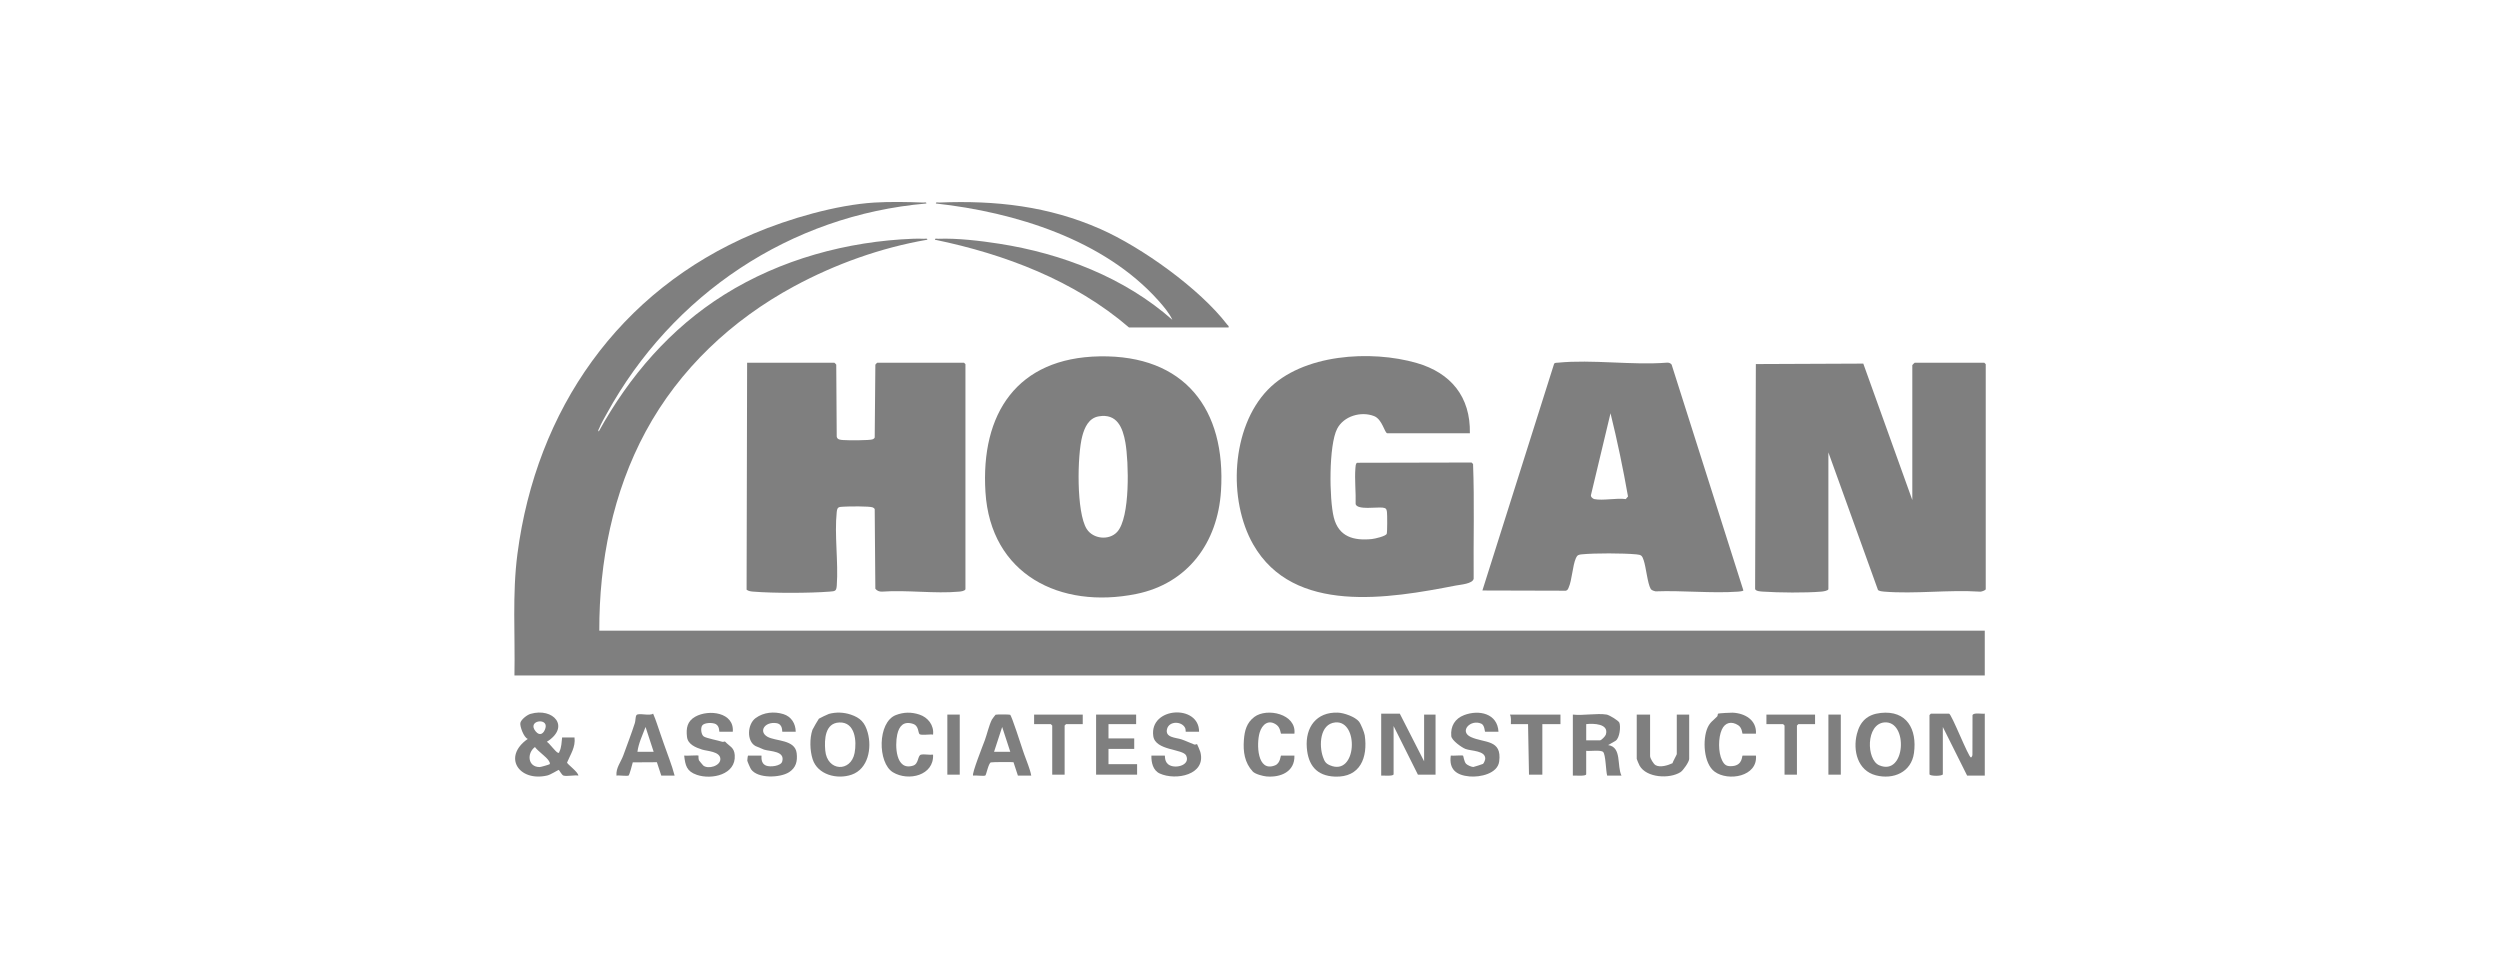 <svg width="174" height="68" viewBox="0 0 174 68" fill="none" xmlns="http://www.w3.org/2000/svg">
<rect width="174" height="68" fill="white"/>
<g clip-path="url(#clip0_8527_5347)">
<path d="M35.805 47.014C35.861 44.197 35.647 41.36 36.012 38.561C37.325 28.508 43.078 20.236 52.464 16.256C54.909 15.219 58.203 14.261 60.858 14.098C61.89 14.034 63.204 14.054 64.243 14.098C64.324 14.101 64.49 14.047 64.474 14.163C54.99 14.98 46.778 20.503 42.231 28.786C42.068 29.082 41.829 29.491 41.712 29.793C41.688 29.855 41.586 29.98 41.678 30.025C43.796 26.183 46.675 22.844 50.411 20.507C54.329 18.057 58.95 16.793 63.576 16.616C63.813 16.607 64.072 16.61 64.309 16.619C64.39 16.622 64.556 16.569 64.54 16.684C61.318 17.238 58.141 18.376 55.271 19.926C50.941 22.264 47.289 25.686 44.939 30.035C42.654 34.264 41.7 39.095 41.711 43.895H138.14V47.014H35.805Z" fill="#7F7F7F"/>
<path d="M121.341 41.098C121.311 41.146 121.066 41.171 120.988 41.177C119.129 41.308 117.103 41.086 115.227 41.158C115.103 41.124 114.952 41.096 114.882 40.972C114.669 40.603 114.565 39.481 114.401 38.997C114.29 38.669 114.241 38.615 113.887 38.583C112.965 38.498 111.015 38.492 110.097 38.581C109.888 38.602 109.781 38.622 109.687 38.835C109.44 39.396 109.422 40.351 109.173 40.909C109.127 41.011 109.1 41.083 108.979 41.114L103.175 41.098L108.17 25.306C108.248 25.234 108.344 25.252 108.438 25.242C110.821 25.007 113.588 25.43 116.012 25.242C116.147 25.232 116.26 25.266 116.344 25.374L121.341 41.099V41.098ZM110.964 34.737C111.544 34.859 112.526 34.646 113.154 34.737L113.309 34.555C112.969 32.624 112.563 30.668 112.092 28.763L110.733 34.447C110.693 34.573 110.859 34.715 110.964 34.737Z" fill="#7F7F7F"/>
<path d="M127.257 41.008C127.22 41.124 126.88 41.167 126.762 41.177C125.665 41.269 123.817 41.252 122.708 41.177C122.562 41.167 122.21 41.157 122.156 40.999L122.207 25.339L129.685 25.307L133.097 34.803V25.412C133.097 25.4 133.251 25.246 133.263 25.246H138.108C138.115 25.246 138.207 25.339 138.207 25.346V41.008C138.207 41.083 137.875 41.208 137.779 41.177C135.627 41.037 133.264 41.353 131.137 41.177C130.987 41.165 130.843 41.151 130.711 41.072L127.256 31.486V41.01L127.257 41.008Z" fill="#7F7F7F"/>
<path d="M67.196 41.008C67.158 41.132 66.883 41.167 66.768 41.177C65.061 41.334 63.119 41.051 61.386 41.177C61.202 41.184 61.034 41.12 60.924 40.975L60.88 35.444C60.858 35.376 60.803 35.344 60.743 35.316C60.544 35.223 59.053 35.242 58.732 35.264C58.392 35.288 58.277 35.257 58.237 35.631C58.068 37.229 58.358 39.114 58.24 40.745C58.211 41.146 58.132 41.146 57.741 41.177C56.324 41.286 53.84 41.292 52.427 41.177C52.265 41.163 52.097 41.148 51.963 41.044L51.999 25.246H58.071C58.083 25.246 58.188 25.349 58.203 25.38L58.236 30.39C58.275 30.603 58.487 30.61 58.664 30.626C58.968 30.653 60.556 30.661 60.742 30.574C60.803 30.546 60.857 30.514 60.88 30.446L60.925 25.381C60.94 25.35 61.045 25.247 61.056 25.247H67.096C67.103 25.247 67.195 25.339 67.195 25.346V41.009L67.196 41.008Z" fill="#7F7F7F"/>
<path d="M102.303 30.157H96.563C96.366 30.157 96.22 29.188 95.636 28.96C94.728 28.605 93.522 28.956 93.064 29.846C92.475 30.994 92.512 34.734 92.832 36.011C93.171 37.363 94.219 37.649 95.492 37.516C95.687 37.495 96.459 37.323 96.518 37.148C96.559 37.03 96.556 35.812 96.532 35.629C96.503 35.41 96.451 35.359 96.234 35.331C95.835 35.278 94.478 35.511 94.352 35.088C94.379 34.277 94.271 33.377 94.337 32.576C94.346 32.465 94.347 32.274 94.45 32.209L102.421 32.191L102.525 32.295C102.626 34.946 102.543 37.617 102.567 40.276C102.5 40.636 101.655 40.689 101.32 40.754C96.681 41.657 90.03 42.8 87.227 37.9C85.452 34.796 85.693 29.77 88.232 27.135C90.651 24.625 95.421 24.346 98.601 25.264C100.983 25.952 102.356 27.621 102.303 30.157V30.157Z" fill="#7F7F7F"/>
<path d="M76.539 24.802C82.439 24.701 85.341 28.468 84.981 34.172C84.754 37.767 82.674 40.615 79.076 41.341C73.789 42.407 68.943 39.99 68.587 34.242C68.248 28.782 70.787 24.9 76.539 24.802ZM76.47 28.979C75.778 29.096 75.487 29.748 75.326 30.356C74.973 31.677 74.908 35.667 75.635 36.816C76.08 37.519 77.191 37.63 77.75 37.027C78.678 36.027 78.56 32.134 78.328 30.805C78.143 29.749 77.739 28.762 76.47 28.978L76.47 28.979Z" fill="#7F7F7F"/>
<path d="M85.513 22.791H78.578C74.782 19.526 69.94 17.691 65.073 16.684C65.057 16.569 65.223 16.622 65.304 16.619C66.62 16.568 68.233 16.758 69.54 16.962C73.909 17.643 78.27 19.32 81.597 22.26C81.391 21.803 80.976 21.314 80.636 20.932C76.847 16.681 70.652 14.771 65.139 14.163C65.124 14.046 65.29 14.1 65.37 14.097C69.304 13.935 72.985 14.347 76.598 15.944C79.471 17.213 83.501 20.093 85.413 22.592C85.464 22.659 85.541 22.675 85.512 22.791L85.513 22.791Z" fill="#7F7F7F"/>
<path d="M138.141 49.669V53.983H136.913L135.221 50.598V53.883C135.221 54.032 134.292 54.032 134.292 53.883V49.769C134.292 49.761 134.384 49.669 134.391 49.669H135.652C135.823 49.669 137.008 52.717 137.179 52.72C137.228 52.721 137.3 52.561 137.281 52.493L137.287 49.778C137.354 49.572 137.953 49.705 138.141 49.669Z" fill="#7F7F7F"/>
<path d="M39.223 53.983C39.1 53.948 38.916 53.583 38.89 53.584C38.845 53.584 38.331 53.919 38.087 53.975C36.119 54.431 34.949 52.673 36.733 51.428C36.455 51.335 36.17 50.54 36.217 50.315C36.266 50.078 36.684 49.755 36.918 49.687C38.503 49.222 39.722 50.582 38.062 51.627C38.264 51.758 38.653 52.316 38.826 52.389C38.934 52.435 38.915 52.35 38.938 52.306C39.078 52.04 39.09 51.628 39.124 51.328H39.986C40.069 52.001 39.708 52.496 39.466 53.076C39.488 53.192 40.257 53.742 40.252 53.982C39.974 53.932 39.464 54.05 39.223 53.982L39.223 53.983ZM37.286 50.909C37.585 51.27 37.863 51.045 37.966 50.665C38.166 49.925 36.645 50.136 37.286 50.909ZM38.26 53.185C38.301 53.126 38.237 53.012 38.197 52.951C38.004 52.653 37.461 52.304 37.232 51.993C36.657 52.426 36.727 53.389 37.563 53.387C37.637 53.387 38.239 53.215 38.26 53.185Z" fill="#7F7F7F"/>
<path d="M99.118 52.987V49.735H99.914V53.916H98.686L96.994 50.532V53.883C96.994 54.046 96.281 53.966 96.131 53.983V49.669H97.425L99.118 52.987Z" fill="#7F7F7F"/>
<path d="M56.995 50.021C57.023 49.993 57.627 49.705 57.691 49.688C58.181 49.551 58.724 49.573 59.202 49.732C59.887 49.96 60.199 50.289 60.395 50.995C60.689 52.057 60.434 53.518 59.268 53.92C58.262 54.266 56.906 53.926 56.559 52.84C56.367 52.241 56.342 51.396 56.545 50.798C56.569 50.727 56.964 50.053 56.995 50.021ZM58.42 50.284C57.419 50.321 57.371 51.462 57.437 52.227C57.566 53.703 59.222 53.762 59.48 52.407C59.636 51.587 59.526 50.243 58.42 50.284Z" fill="#7F7F7F"/>
<path d="M130.892 49.621C132.716 49.422 133.436 50.756 133.213 52.406C133.033 53.742 131.786 54.279 130.562 53.963C129.286 53.635 128.951 52.236 129.239 51.087C129.462 50.199 129.978 49.721 130.892 49.622V49.621ZM131.158 50.28C129.855 50.384 129.888 52.878 130.795 53.265C132.639 54.052 132.831 50.147 131.158 50.28Z" fill="#7F7F7F"/>
<path d="M94.584 50.22C94.712 50.377 94.956 50.973 94.986 51.179C95.208 52.715 94.682 54.122 92.91 54.052C91.626 54.001 91.043 53.247 90.953 52.027C90.848 50.615 91.622 49.545 93.114 49.599C93.539 49.614 94.311 49.885 94.584 50.22V50.22ZM92.932 50.281C91.853 50.389 91.795 51.894 92.08 52.691C92.189 52.994 92.262 53.136 92.567 53.266C94.449 54.067 94.603 50.114 92.931 50.281H92.932Z" fill="#7F7F7F"/>
<path d="M111.827 49.735C111.994 49.763 112.649 50.15 112.708 50.3C112.812 50.564 112.735 51.354 112.451 51.554L111.926 51.858C112.893 51.994 112.523 53.301 112.855 53.983H111.859C111.766 53.666 111.76 52.525 111.579 52.339C111.419 52.175 110.651 52.294 110.399 52.257V53.883C110.399 54.05 109.613 53.963 109.47 53.983V49.735C110.182 49.819 111.147 49.623 111.826 49.735H111.827ZM110.4 51.527H111.362C111.454 51.527 111.731 51.242 111.765 51.132C112.01 50.355 110.887 50.343 110.4 50.399V51.527Z" fill="#7F7F7F"/>
<path d="M55.383 50.93H54.454C54.413 50.93 54.52 50.397 54.026 50.329C53.215 50.218 52.786 50.917 53.41 51.276C53.977 51.604 55.336 51.456 55.449 52.423C55.513 52.977 55.407 53.431 54.915 53.747C54.296 54.145 52.729 54.2 52.273 53.541C52.22 53.465 52.021 53.014 52.011 52.939C52.005 52.896 52.047 52.589 52.064 52.589H52.993C53.034 52.589 52.885 53.108 53.323 53.288C53.6 53.402 54.347 53.322 54.44 53.006C54.661 52.256 53.603 52.31 53.177 52.173C53.101 52.148 52.644 51.957 52.581 51.923C51.958 51.587 52.003 50.402 52.599 49.972C53.157 49.57 53.878 49.504 54.521 49.701C55.075 49.872 55.377 50.361 55.382 50.931L55.383 50.93Z" fill="#7F7F7F"/>
<path d="M48.613 52.589C48.625 52.602 48.597 52.806 48.648 52.919C48.657 52.941 48.926 53.264 48.949 53.282C49.287 53.556 50.152 53.312 50.137 52.821C50.12 52.296 49.217 52.282 48.866 52.17C48.423 52.029 47.878 51.81 47.816 51.296C47.741 50.678 47.833 50.193 48.393 49.88C49.337 49.353 51.114 49.577 51.002 50.93H50.073C50.044 50.93 50.095 50.568 49.834 50.406C49.623 50.276 49.022 50.285 48.874 50.494C48.743 50.68 48.803 51.151 48.992 51.265C49.195 51.387 49.964 51.53 50.273 51.629C50.339 51.651 50.426 51.597 50.46 51.611C50.774 51.95 51.099 52.01 51.138 52.557C51.234 53.918 49.53 54.284 48.501 53.93C47.787 53.685 47.699 53.279 47.618 52.589C47.761 52.616 48.581 52.552 48.614 52.589H48.613Z" fill="#7F7F7F"/>
<path d="M104.294 50.93H103.365C103.333 50.93 103.339 50.474 103.098 50.367C102.349 50.035 101.539 50.909 102.369 51.295C103.302 51.73 104.554 51.438 104.343 53.002C104.229 53.85 103.013 54.107 102.278 54.04C101.377 53.959 100.835 53.563 100.975 52.588C101.124 52.617 101.774 52.546 101.832 52.596C101.855 52.615 101.898 53.004 102.035 53.155C102.127 53.257 102.41 53.378 102.542 53.383C102.58 53.384 103.184 53.186 103.214 53.168C103.272 53.132 103.366 52.902 103.372 52.821C103.406 52.231 102.397 52.278 102.001 52.128C101.731 52.025 101.034 51.529 101.008 51.231C100.947 50.541 101.264 50.013 101.906 49.77C102.94 49.378 104.229 49.655 104.294 50.93Z" fill="#7F7F7F"/>
<path d="M83.455 50.93H82.526C82.513 50.93 82.533 50.765 82.488 50.67C82.254 50.181 81.377 50.17 81.228 50.731C81.065 51.346 81.837 51.329 82.229 51.46C82.54 51.564 82.829 51.71 83.124 51.819C83.189 51.844 83.297 51.776 83.317 51.795C83.338 51.816 83.527 52.276 83.543 52.336C83.967 53.927 81.845 54.351 80.716 53.835C80.25 53.622 80.124 53.07 80.138 52.589H81.067C81.107 52.589 81.003 53.06 81.418 53.266C81.898 53.504 82.852 53.231 82.559 52.59C82.341 52.108 80.412 52.26 80.268 51.231C79.984 49.199 83.463 48.991 83.456 50.929L83.455 50.93Z" fill="#7F7F7F"/>
<path d="M70.846 53.983L70.54 53.05C70.457 53.027 69.038 53.037 68.963 53.063C68.796 53.12 68.646 53.932 68.58 53.974C68.479 54.038 67.901 53.947 67.727 53.983C67.618 53.873 68.431 51.825 68.545 51.517C68.7 51.095 68.828 50.5 69.035 50.085C69.045 50.063 69.274 49.751 69.294 49.744C69.37 49.717 70.261 49.72 70.304 49.747C70.415 49.816 71.077 51.894 71.184 52.206C71.216 52.299 71.245 52.383 71.287 52.505C71.455 52.991 71.683 53.492 71.775 53.983H70.846ZM70.315 52.324L69.751 50.597L69.187 52.324H70.315Z" fill="#7F7F7F"/>
<path d="M46.025 53.983L45.719 53.05L44.041 53.06C44.014 53.189 43.801 53.947 43.759 53.973C43.658 54.038 43.079 53.946 42.906 53.983C42.86 53.439 43.215 53.04 43.386 52.565C43.642 51.858 43.958 51.035 44.187 50.319C44.24 50.153 44.218 49.905 44.294 49.78C44.412 49.585 45.211 49.86 45.456 49.668C45.657 50.123 45.797 50.609 45.965 51.079C46.034 51.273 46.125 51.538 46.207 51.777C46.46 52.51 46.76 53.238 46.954 53.983H46.025V53.983ZM45.494 52.324L44.93 50.597C44.722 51.161 44.442 51.724 44.366 52.324H45.494Z" fill="#7F7F7F"/>
<path d="M114.846 49.735V52.622C114.846 52.778 115.085 53.174 115.225 53.255C115.545 53.44 116.094 53.267 116.405 53.12C116.431 53.008 116.704 52.525 116.704 52.489V49.735H117.567V52.821C117.567 53.022 117.15 53.622 116.963 53.741C116.202 54.226 114.596 54.142 114.114 53.288C114.079 53.227 113.917 52.847 113.917 52.821V49.735H114.846Z" fill="#7F7F7F"/>
<path d="M64.94 51.129C64.738 51.09 64.14 51.195 64.006 51.1C63.885 51.014 63.968 50.512 63.535 50.377C62.887 50.173 62.576 50.537 62.447 51.126C62.283 51.878 62.327 53.674 63.55 53.289C63.962 53.16 63.853 52.572 64.11 52.522C64.344 52.475 64.689 52.556 64.941 52.522C65.02 53.972 63.228 54.402 62.151 53.752C61.074 53.101 61.064 50.263 62.353 49.768C62.904 49.557 63.428 49.551 63.982 49.731C64.588 49.928 65.016 50.476 64.941 51.128L64.94 51.129Z" fill="#7F7F7F"/>
<path d="M122.213 51.063H121.284C121.25 51.063 121.265 50.659 120.977 50.474C120.516 50.179 120.067 50.276 119.839 50.779C119.584 51.341 119.58 52.365 119.857 52.922C120.031 53.272 120.201 53.354 120.588 53.319C121.305 53.254 121.229 52.589 121.285 52.589H122.214C122.345 54.05 120.286 54.406 119.337 53.707C118.562 53.136 118.487 51.462 118.847 50.648C119.022 50.253 119.262 50.131 119.521 49.86C119.564 49.816 119.532 49.683 119.6 49.664C119.691 49.639 120.447 49.597 120.586 49.602C121.443 49.638 122.272 50.112 122.214 51.063H122.213Z" fill="#7F7F7F"/>
<path d="M90.092 51.063H89.163C89.129 51.063 89.122 50.66 88.865 50.463C88.304 50.033 87.839 50.413 87.669 50.996C87.448 51.755 87.481 53.78 88.747 53.268C89.124 53.115 89.121 52.588 89.162 52.588H90.091C90.131 53.713 89.128 54.129 88.141 54.04C87.895 54.017 87.359 53.877 87.191 53.697C86.623 53.083 86.512 52.318 86.575 51.495C86.623 50.853 86.768 50.3 87.302 49.899C88.179 49.239 90.245 49.687 90.091 51.063H90.092Z" fill="#7F7F7F"/>
<path d="M79.075 49.735V50.399H77.151V51.394H78.942V52.124H77.151V53.186H79.142V53.916H76.288V49.735H79.075Z" fill="#7F7F7F"/>
<path d="M108.608 49.735V50.399H107.347V53.916H106.418L106.352 50.399H105.157C105.151 50.175 105.198 49.942 105.091 49.735H108.608Z" fill="#7F7F7F"/>
<path d="M126.328 49.735V50.399H125.166C125.159 50.399 125.067 50.491 125.067 50.498V53.916H124.204V50.498C124.204 50.491 124.112 50.399 124.104 50.399H122.943V49.735H126.328Z" fill="#7F7F7F"/>
<path d="M75.359 49.735V50.399H74.197C74.19 50.399 74.098 50.491 74.098 50.498V53.916H73.235V50.498C73.235 50.491 73.143 50.399 73.135 50.399H71.974V49.735H75.359Z" fill="#7F7F7F"/>
<path d="M128.12 49.735H127.257V53.916H128.12V49.735Z" fill="#7F7F7F"/>
<path d="M66.798 49.735H65.935V53.916H66.798V49.735Z" fill="#7F7F7F"/>
</g>
<defs>
<clipPath id="clip0_8527_5347">
<rect width="102.414" height="40" fill="white" transform="translate(35.793 14.057)"/>
</clipPath>
</defs>
</svg>
